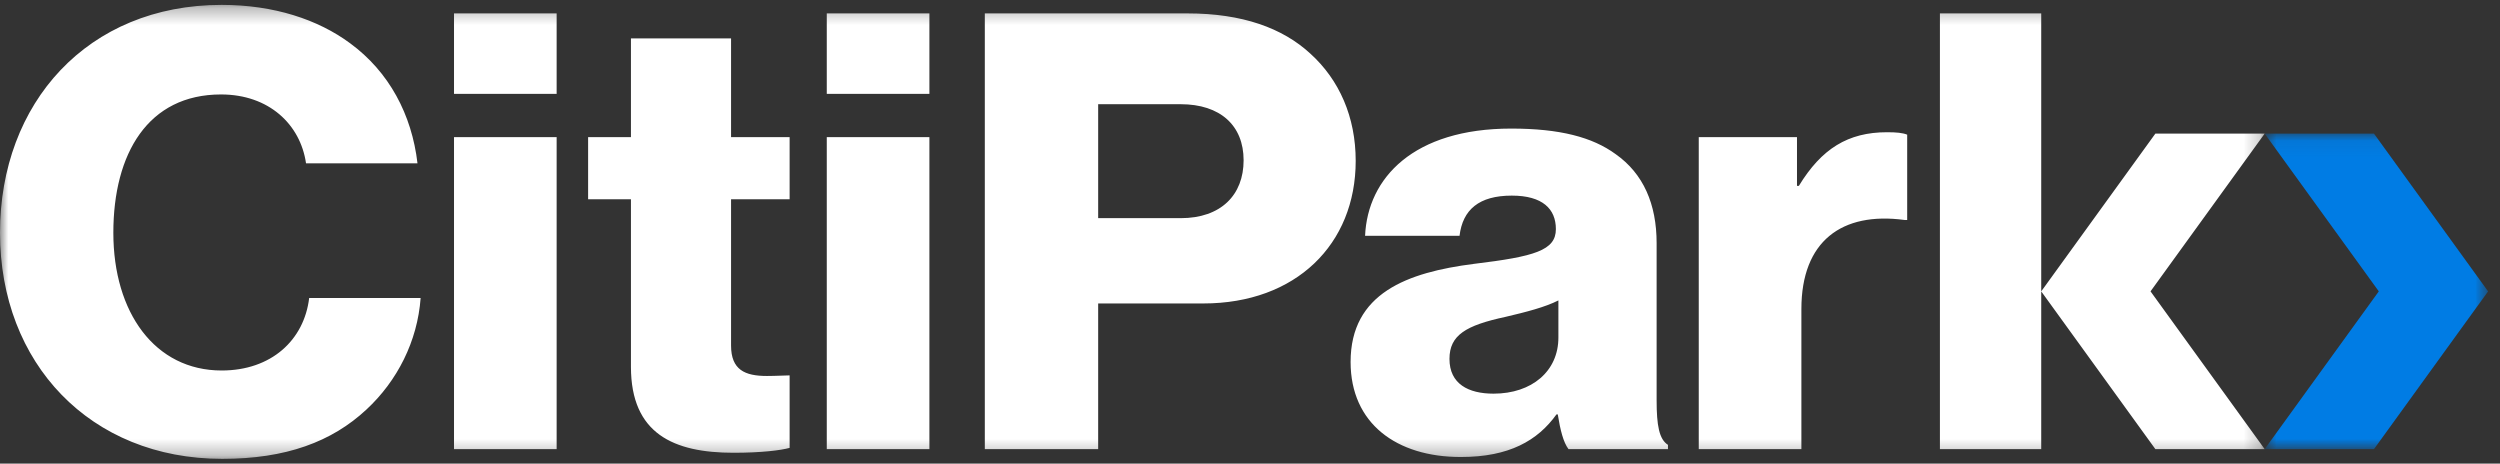 <svg width="151" height="28" fill="none" xmlns="http://www.w3.org/2000/svg"><rect width="100%" height="100%" fill="#333333" stroke="none"/><mask id="a" style="mask-type:alpha" maskUnits="userSpaceOnUse" x="0" y="0" width="137" height="28"><path fill-rule="evenodd" clip-rule="evenodd" d="M0 0.295H136.786V27.715H0V0.295Z" fill="#fff"/></mask><g mask="url(#a)"><path fill-rule="evenodd" clip-rule="evenodd" d="M136.786 8.071H130.184L123.29 17.599L130.183 27.126H136.786L129.892 17.598L136.786 8.071ZM75.114 9.68C75.114 7.582 73.707 6.294 71.311 6.294H66.329V13.177H71.311C73.745 13.177 75.114 11.778 75.114 9.68ZM81.884 9.717C81.884 14.759 78.271 18.329 72.68 18.329H66.329V27.126H59.483V0.81H71.729C75.038 0.81 77.472 1.693 79.145 3.239C80.895 4.822 81.884 7.067 81.884 9.717ZM108.652 11.226H108.538V8.281H102.605V27.126H108.804V18.661C108.804 14.576 111.238 12.772 115.041 13.287H115.194V8.134C114.927 8.024 114.547 7.987 113.976 7.987C111.618 7.987 110.021 8.981 108.652 11.226ZM49.937 5.668H56.136V0.81H49.937V5.668ZM117.171 0.81V27.126H123.29V17.599V0.81H117.171ZM94.127 18.145C93.329 18.55 92.187 18.845 90.932 19.139C88.536 19.655 87.548 20.243 87.548 21.679C87.548 23.188 88.689 23.777 90.209 23.777C92.53 23.777 94.127 22.415 94.127 20.391V18.145ZM100.745 26.869V27.126H94.736C94.431 26.722 94.242 25.985 94.089 25.028H94.013C92.872 26.611 91.161 27.604 88.232 27.604C84.353 27.604 81.576 25.58 81.576 21.863C81.576 17.704 84.999 16.452 89.031 15.937C92.682 15.495 93.975 15.128 93.975 13.839C93.975 12.624 93.177 11.815 91.312 11.815C89.335 11.815 88.346 12.661 88.156 14.244H82.451C82.603 10.747 85.38 7.766 91.275 7.766C94.203 7.766 96.181 8.281 97.588 9.312C99.261 10.49 100.06 12.33 100.06 14.686V24.182C100.06 25.69 100.212 26.537 100.745 26.869ZM49.937 27.126H56.136V8.281H49.937V27.126ZM27.422 27.126H33.621V8.281H27.422V27.126ZM13.388 22.378C9.356 22.378 6.846 18.882 6.846 14.06C6.846 9.275 8.938 5.705 13.349 5.705C16.24 5.705 18.142 7.509 18.484 9.864H25.216C24.873 6.92 23.504 4.343 21.147 2.613C19.207 1.178 16.544 0.295 13.388 0.295C5.287 0.295 0 6.22 0 14.06C0 21.936 5.439 27.715 13.426 27.715C17.267 27.715 20.043 26.685 22.135 24.734C23.999 23.004 25.216 20.611 25.406 17.998H18.674C18.37 20.538 16.392 22.378 13.388 22.378ZM27.422 5.668H33.621V0.81H27.422V5.668ZM44.156 8.281H47.693V12.036H44.156V20.869C44.156 22.341 44.993 22.709 46.324 22.709C46.856 22.709 47.465 22.673 47.693 22.673V27.052C47.16 27.2 45.981 27.347 44.308 27.347C40.695 27.347 38.109 26.206 38.109 22.157V12.036H35.522V8.281H38.109V2.319H44.156V8.281Z" fill="#fff"/></g><mask id="b" style="mask-type:alpha" maskUnits="userSpaceOnUse" x="136" y="8" width="15" height="20"><path fill-rule="evenodd" clip-rule="evenodd" d="M136.786 8.071H150.281V27.126H136.786V8.071Z" fill="#fff"/></mask><g mask="url(#b)"><path fill-rule="evenodd" clip-rule="evenodd" d="M150.281 17.599L143.389 27.126H136.786L143.679 17.598L136.786 8.071H143.388L150.281 17.599Z" fill="#007CE4"/></g></svg>